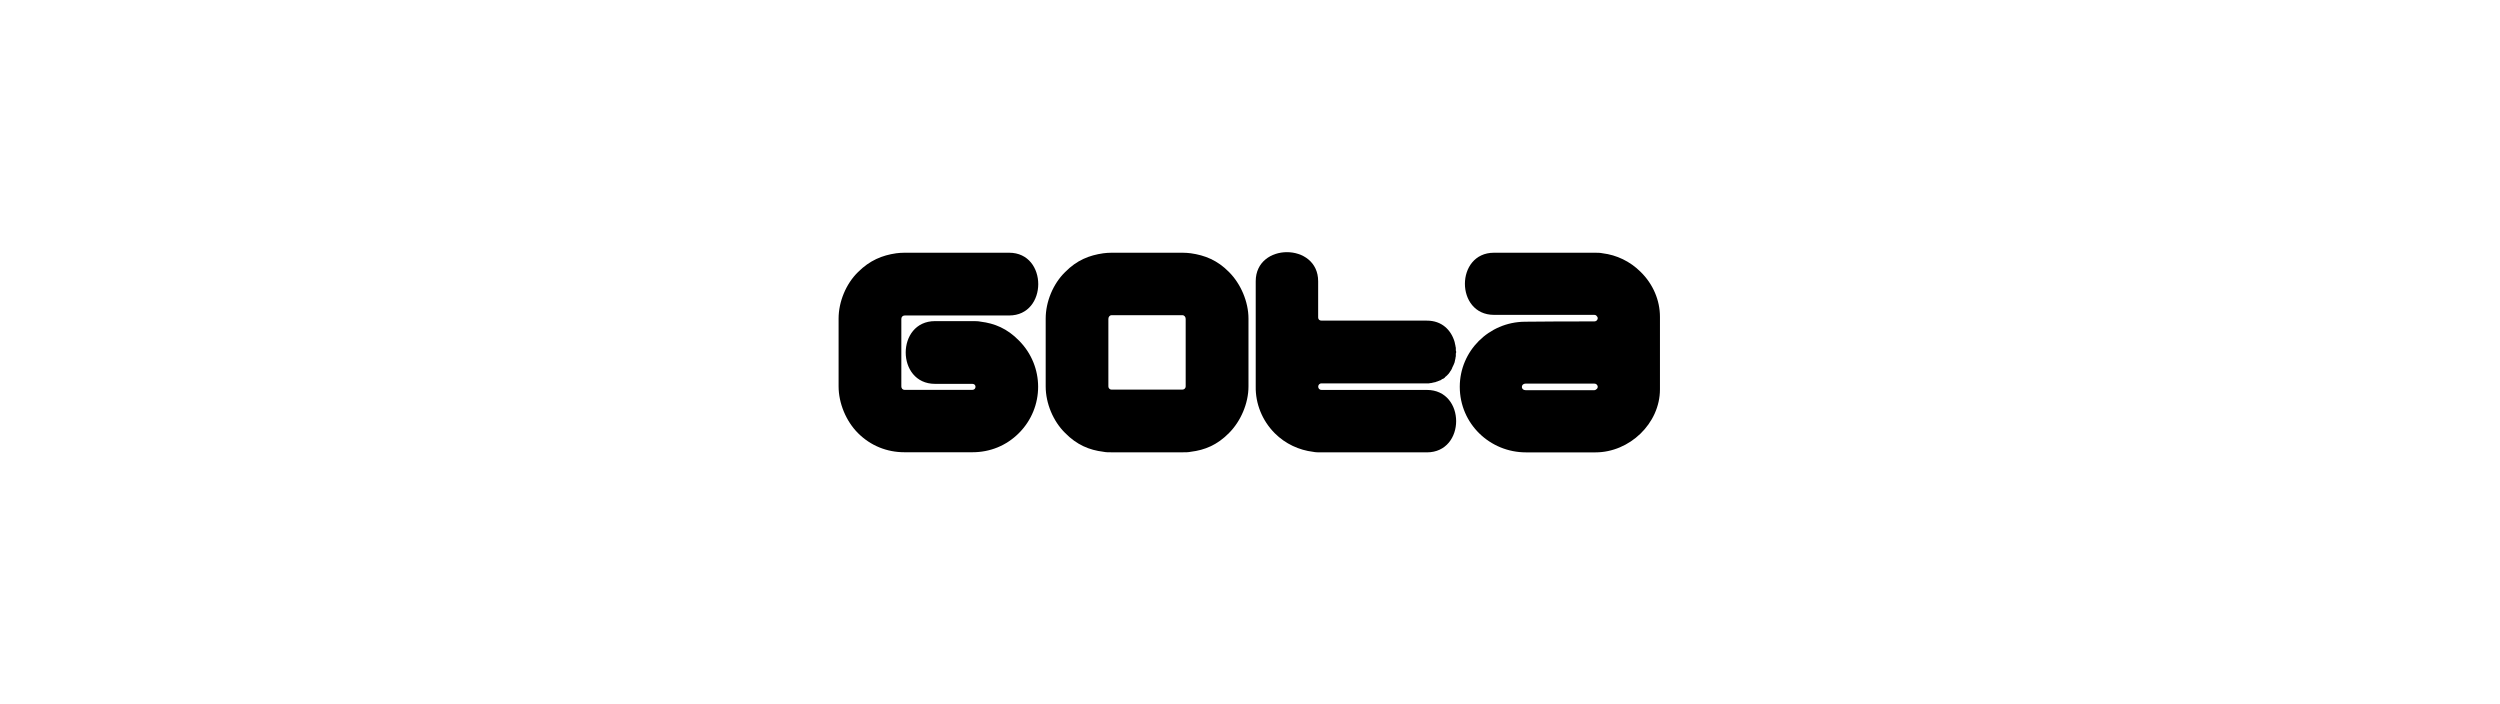 <?xml version="1.0" encoding="utf-8"?><svg enable-background="new 0 0 412 116" viewBox="0 0 412 116" xmlns="http://www.w3.org/2000/svg"><path d="m148.54 52.55v11.14c0 .33.23.56.52.56h11.19c.66 0 .71-.99 0-.99h-6.16c-6.44 0-6.44-10.34 0-10.34h6.16c.52 0 .94 0 1.36.09 2.3.28 4.37 1.13 6.3 3.1 4.23 4.23 4.23 11.04 0 15.27-2.07 2.07-4.75 3.15-7.66 3.15h-11.19c-2.91 0-5.59-1.08-7.66-3.15-1.97-1.97-3.2-4.93-3.2-7.71v-11.17c0-2.77 1.22-5.73 3.2-7.66 1.93-1.93 3.99-2.77 6.3-3.1.42-.05.85-.09 1.36-.09h17.25c6.39 0 6.39 10.34 0 10.34h-17.2c-.33 0-.57.23-.57.56z"/><path d="m196.25 41.74c2.3.33 4.37 1.13 6.3 3.1 1.93 1.93 3.2 4.89 3.2 7.66v11.19c0 2.77-1.27 5.73-3.2 7.66-1.93 1.97-3.99 2.82-6.3 3.1-.42.09-.85.09-1.36.09h-11.7c-.52 0-.94 0-1.36-.09-2.3-.28-4.37-1.13-6.3-3.1-1.97-1.93-3.2-4.89-3.2-7.66v-11.19c0-2.77 1.22-5.73 3.2-7.66 1.93-1.97 3.99-2.77 6.3-3.1.42-.05.85-.09 1.36-.09h11.7c.51 0 .93.04 1.36.09zm-.85 21.95v-11.14c0-.33-.23-.61-.56-.61h-11.66c-.28 0-.52.28-.52.61v11.14c0 .28.23.52.52.52h11.66c.33 0 .56-.24.56-.52z"/><path d="m239.72 56.36c0 .05.05.14.05.24 0 .05.05.14.05.23 0 .05.05.14.05.23 0 .05 0 .14.05.24v.47c.05.09.05.14.05.24s0 .19-.05.24v.47c-.05.09-.05.19-.05.28 0 .05-.05.14-.05.23 0 .05-.05.14-.05.24 0 .05-.05.14-.05.24-.09.28-.23.56-.38.85 0 .09-.05.14-.09.23-.05.05-.05.14-.09.19-.05.09-.09.14-.14.19l-.14.23c-.05.05-.09.09-.14.19l-.14.14c-.05.09-.14.14-.19.19l-.14.14h-.05l-.14.19c-.09.05-.14.09-.19.14l-.23.09-.19.14c-.09.05-.14.09-.23.09-.09.05-.14.09-.24.09-.09.05-.14.09-.23.09l-.23.09c-.09 0-.19.05-.28.05-.09.05-.19.05-.23.05-.09.05-.19.05-.28.05s-.19.05-.28.05h-17.67c-.75 0-.75 1.08 0 1.08h17.34c6.44 0 6.44 10.29 0 10.29h-17.39c-.52 0-.94 0-1.36-.09-2.3-.28-4.56-1.31-6.3-3.05-2.11-2.11-3.2-4.93-3.15-7.71v-17.35c0-6.39 10.29-6.39 10.29 0v5.97c0 .33.23.52.56.52h17.34c2.52-.01 4.03 1.59 4.59 3.52z"/><path d="m251.28 53.02c2.4-.05 9.02-.05 11.47-.05.14 0 .28-.05.38-.14.24-.24.24-.56 0-.75-.09-.14-.23-.19-.38-.19h-16.54c-6.39 0-6.39-10.24 0-10.24h16.54c.52 0 .94 0 1.36.09 2.3.28 4.51 1.32 6.25 3.05 2.07 2.02 3.2 4.7 3.2 7.43v11.94c0 5.64-5.03 10.39-10.62 10.39h-11.47c-5.92 0-10.9-4.7-10.9-10.81 0-5.88 4.79-10.67 10.71-10.72zm11.85 11.09c.24-.19.24-.52 0-.75-.09-.09-.23-.14-.38-.14h-11.33c-.33 0-.61.19-.61.56 0 .33.28.52.61.52h11.33c.14 0 .28-.09.38-.19z"/></svg>
